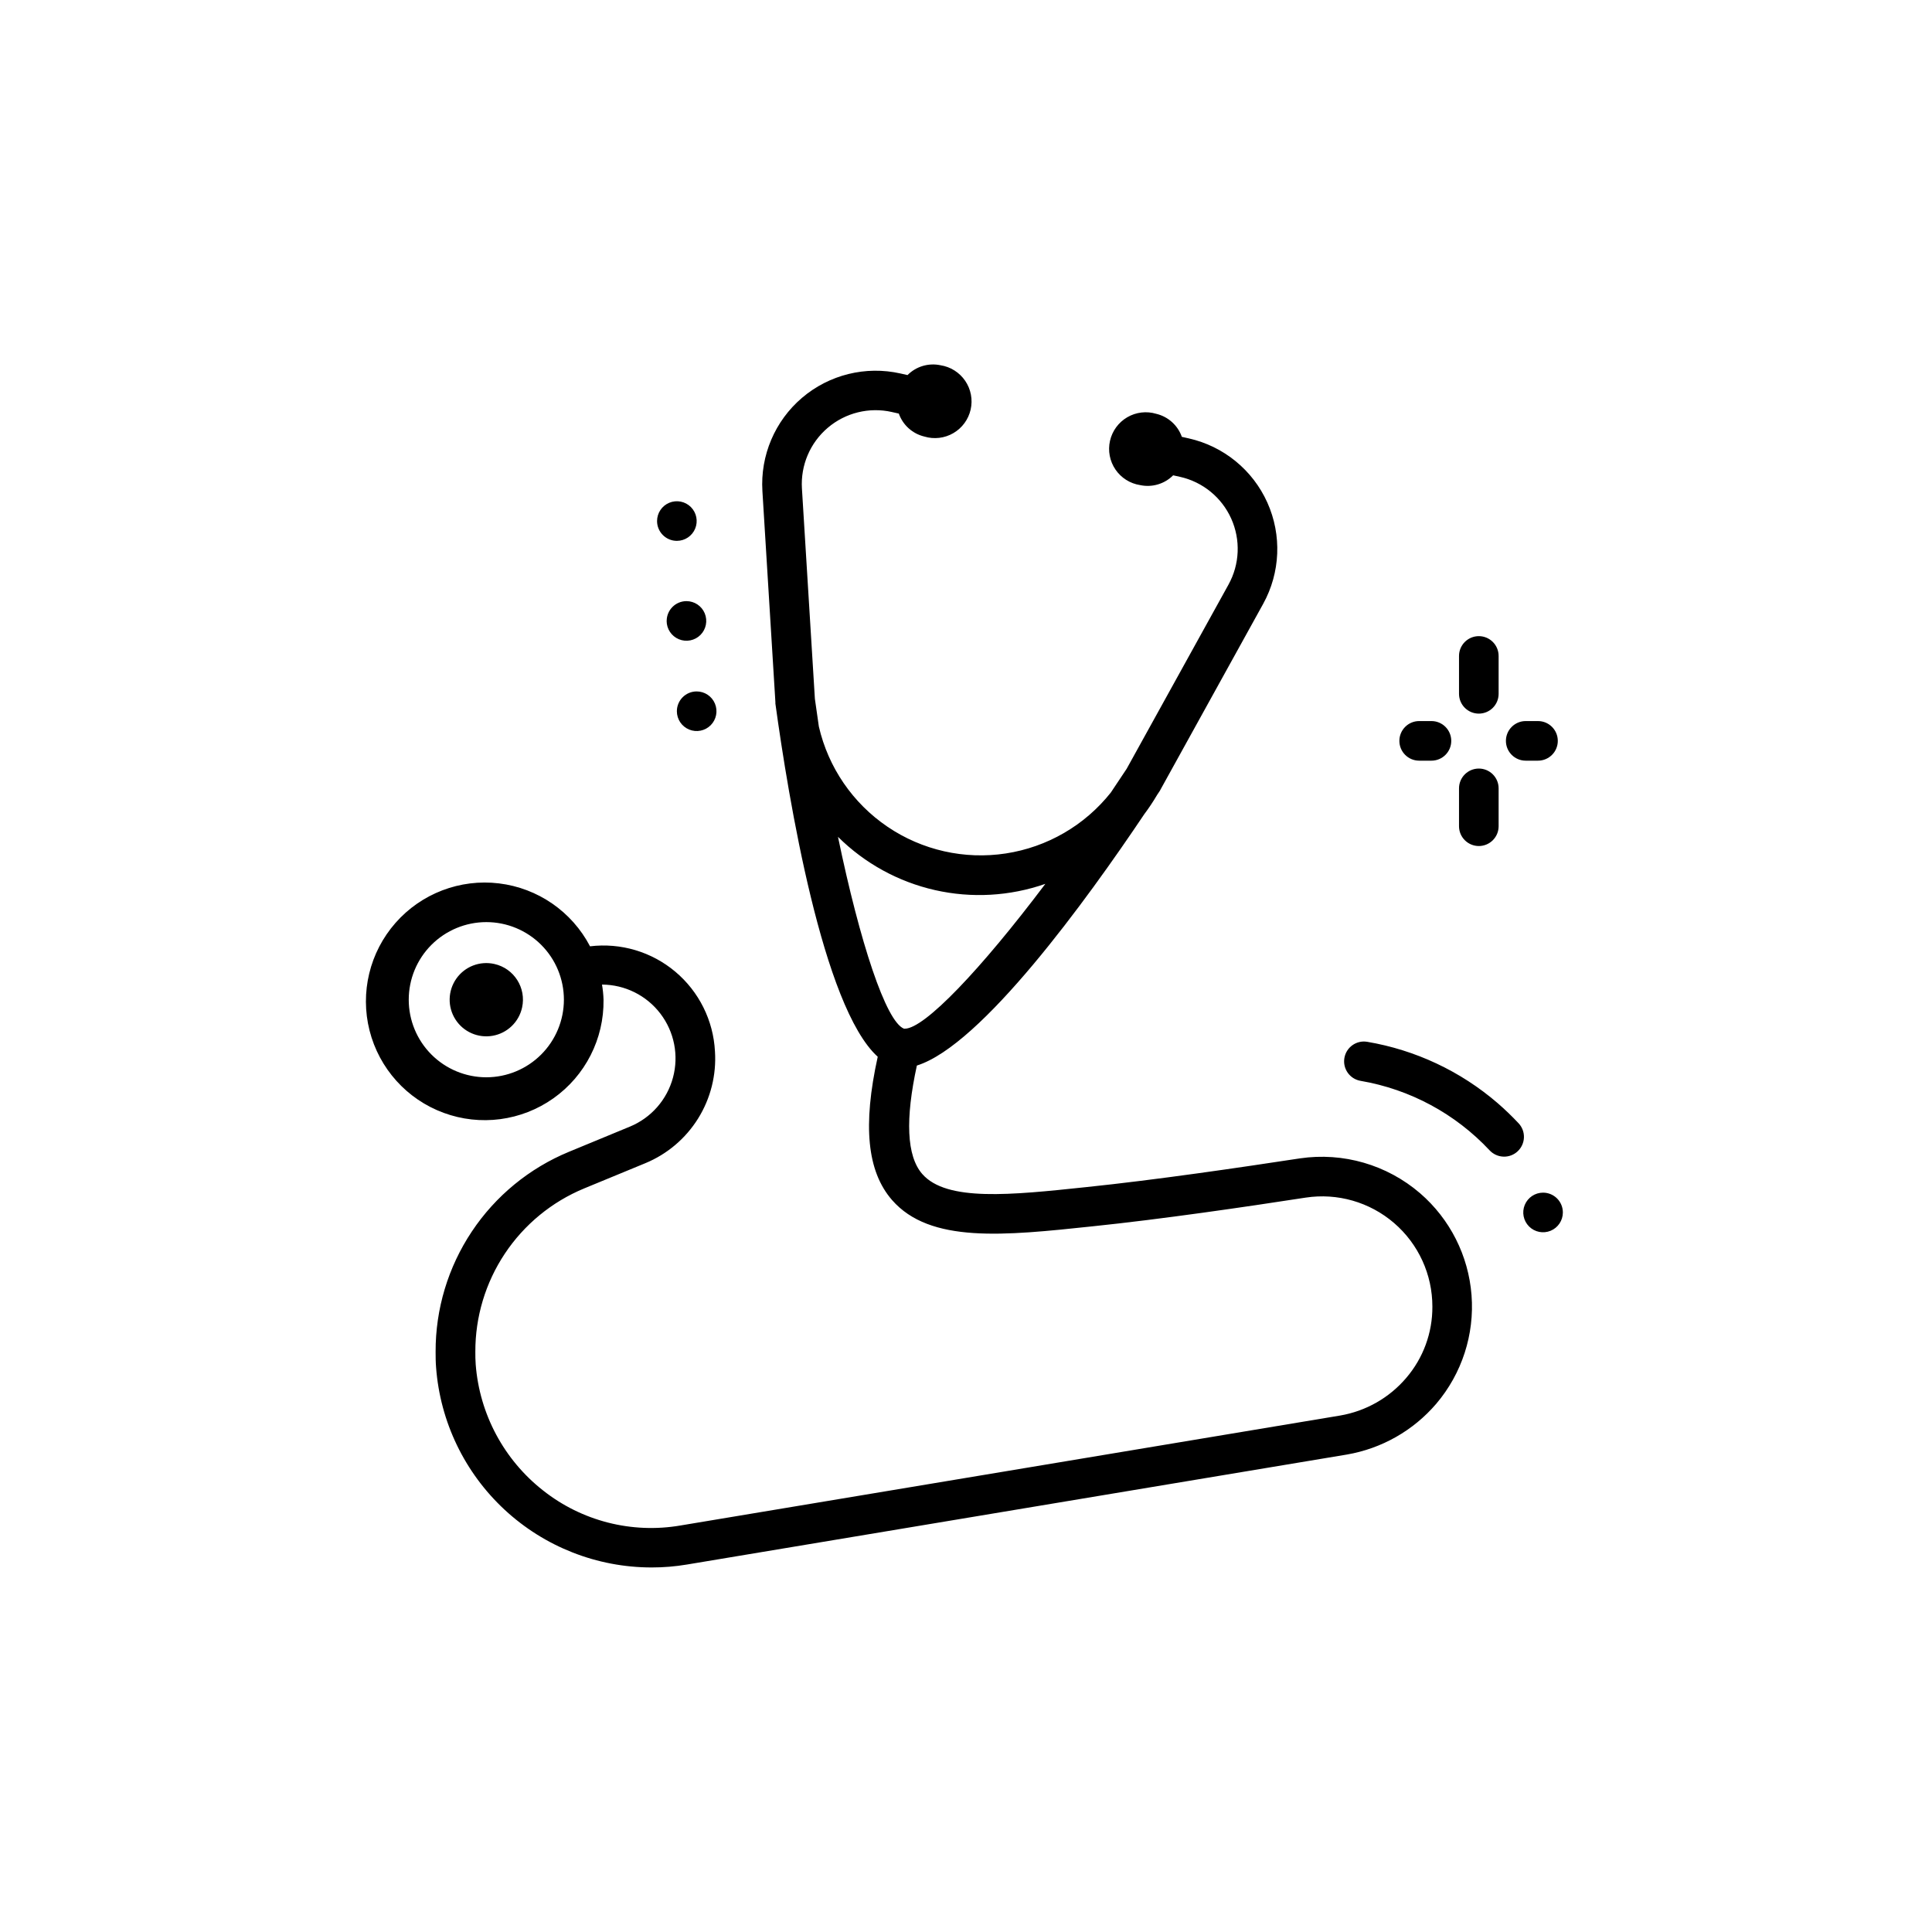 <?xml version="1.0" encoding="UTF-8"?>
<!-- Uploaded to: SVG Repo, www.svgrepo.com, Generator: SVG Repo Mixer Tools -->
<svg fill="#000000" width="800px" height="800px" version="1.1" viewBox="144 144 512 512" xmlns="http://www.w3.org/2000/svg">
 <path d="m546.19 449.11c-1.016 0.953-2.371 1.461-3.762 1.41-1.395-0.047-2.707-0.645-3.66-1.66-9.082-9.711-21.09-16.18-34.195-18.422-2.859-0.484-4.781-3.195-4.297-6.051 0.484-2.859 3.191-4.781 6.051-4.297 12.777 2.164 24.723 7.777 34.543 16.234 1.949 1.688 3.809 3.477 5.57 5.356 0.957 1.016 1.465 2.371 1.418 3.766-0.047 1.395-0.648 2.715-1.668 3.664zm-25.871 11.094c7.938 6.848 12.844 16.559 13.652 27.012 0.809 10.449-2.551 20.797-9.34 28.785-6.094 7.129-14.496 11.898-23.742 13.477l-174.83 29.137c-3.098 0.52-6.234 0.781-9.375 0.777-14.449-0.004-28.363-5.469-38.957-15.297-10.59-9.828-17.078-23.297-18.16-37.707-0.117-1.449-0.125-2.793-0.125-4.137-0.039-11.34 3.301-22.438 9.59-31.875 6.289-9.441 15.246-16.797 25.727-21.129l16.184-6.688h0.004c5.609-2.324 9.82-7.121 11.398-12.984 1.582-5.863 0.348-12.129-3.336-16.957-3.684-4.828-9.402-7.672-15.473-7.695 0.227 1.324 0.363 2.664 0.406 4.008 0.145 10.379-4.832 20.156-13.305 26.148-8.473 5.992-19.355 7.422-29.09 3.828s-17.07-11.754-19.617-21.816c-2.543-10.059 0.031-20.727 6.887-28.52 6.852-7.793 17.105-11.707 27.406-10.465 10.305 1.242 19.332 7.481 24.141 16.676 8.137-0.984 16.32 1.449 22.594 6.723 6.277 5.277 10.082 12.918 10.512 21.102 0.41 6.258-1.152 12.484-4.469 17.809-3.316 5.32-8.219 9.469-14.016 11.855l-16.184 6.676c-8.562 3.543-15.871 9.555-21.008 17.266-5.133 7.711-7.859 16.777-7.824 26.039 0 1.051 0 2.164 0.094 3.336v0.004c1.008 13.137 7.481 25.25 17.844 33.387 10.273 8.129 23.52 11.508 36.43 9.289l174.81-29.137c6.82-1.168 13.02-4.691 17.508-9.961 4.512-5.258 6.973-11.965 6.938-18.895 0.012-8.516-3.699-16.613-10.152-22.164-6.457-5.555-15.016-8.012-23.434-6.731-15.742 2.434-38.32 5.731-56.48 7.609-23.469 2.488-43.035 4.566-53.121-6.957-6.633-7.609-7.809-19.785-3.801-37.984-14.559-13.141-23.68-68.52-27.121-93.594v-0.094-0.293l-3.441-55.914c-0.586-9.441 3.309-18.605 10.508-24.738 7.199-6.129 16.867-8.516 26.09-6.438l1.859 0.418v0.004c2.277-2.297 5.566-3.277 8.734-2.606 2.66 0.41 5.035 1.906 6.551 4.133 1.516 2.223 2.039 4.981 1.445 7.606-0.594 2.629-2.254 4.891-4.578 6.246-2.328 1.359-5.113 1.688-7.691 0.91-3.144-0.75-5.691-3.039-6.769-6.086l-1.859-0.418v-0.004c-6-1.352-12.289 0.199-16.973 4.188-4.688 3.988-7.219 9.949-6.844 16.09l3.434 55.734c0.336 2.465 0.688 4.914 1.051 7.348 2.492 10.824 8.984 20.305 18.176 26.543 9.188 6.238 20.398 8.77 31.379 7.09 10.977-1.68 20.918-7.445 27.82-16.145 1.395-2.098 2.793-4.199 4.199-6.297l26.984-48.805v-0.004c2.981-5.387 3.246-11.863 0.727-17.477-2.519-5.617-7.535-9.719-13.543-11.074l-1.859-0.41 0.004 0.004c-2.285 2.289-5.57 3.266-8.734 2.59-2.66-0.406-5.035-1.902-6.551-4.129-1.516-2.227-2.039-4.981-1.445-7.609 0.594-2.625 2.25-4.887 4.578-6.246 2.328-1.355 5.113-1.684 7.691-0.906 3.144 0.75 5.695 3.047 6.769 6.098l1.859 0.418c9.223 2.082 16.93 8.379 20.805 17.008 3.871 8.625 3.457 18.57-1.117 26.848l-27.102 49.027c0 0.094-0.125 0.18-0.168 0.262v0.082c-0.273 0.41-0.598 0.891-0.883 1.332h0.004c-1.02 1.73-2.133 3.402-3.34 5.008-15.293 22.809-43.16 61.277-60.277 66.629-3.086 14.18-2.731 23.973 1.418 28.727 6.453 7.398 23.531 5.594 43.316 3.504 18.758-1.941 41.156-5.246 56.785-7.629 11.441-1.684 23.055 1.684 31.824 9.227zm-136.75-43.59h0.199c5.246 0 20.203-15.742 37.262-38.383-9.406 3.281-19.547 3.856-29.266 1.652-9.715-2.203-18.617-7.094-25.691-14.113 5.836 28.098 12.711 48.977 17.496 50.844zm-90.129-7.684c0-5.453-2.164-10.684-6.019-14.539-3.859-3.856-9.086-6.023-14.539-6.023-5.453 0-10.684 2.168-14.543 6.023-3.856 3.856-6.019 9.086-6.019 14.539 0 5.453 2.164 10.684 6.019 14.539 3.859 3.856 9.09 6.023 14.543 6.023 5.449-0.004 10.676-2.172 14.531-6.027 3.856-3.856 6.023-9.082 6.027-14.535zm242.46-40.723h0.004c1.391 0 2.727-0.555 3.711-1.539s1.535-2.316 1.535-3.711v-10.035c0-2.894-2.348-5.246-5.246-5.246-2.898 0-5.25 2.352-5.25 5.246v10.035c0 1.398 0.555 2.734 1.547 3.719 0.988 0.984 2.328 1.535 3.723 1.531zm0-35.09h0.004c1.391 0 2.727-0.551 3.711-1.535s1.535-2.32 1.535-3.711v-10.035c0-2.898-2.348-5.25-5.246-5.25-2.898 0-5.25 2.352-5.25 5.25v10.035c0 1.395 0.555 2.731 1.547 3.719 0.988 0.984 2.328 1.535 3.723 1.527zm12.426 12.469h3.258c2.898 0 5.25-2.348 5.25-5.246 0-2.898-2.352-5.25-5.25-5.25h-3.254c-2.898 0-5.246 2.352-5.246 5.25 0 2.898 2.348 5.246 5.246 5.246zm-28.234 0h3.258c2.898 0 5.25-2.348 5.25-5.246 0-2.898-2.352-5.25-5.25-5.25h-3.254c-2.898 0-5.246 2.352-5.246 5.25 0 2.898 2.348 5.246 5.246 5.246zm32.836 114.48c-2.121 0-4.035 1.281-4.848 3.242-0.812 1.961-0.363 4.215 1.137 5.719 1.5 1.5 3.758 1.949 5.719 1.137 1.961-0.812 3.238-2.727 3.238-4.848 0-1.395-0.551-2.727-1.535-3.711s-2.32-1.539-3.711-1.539zm-229.55-127.58c0 2.121 1.277 4.035 3.238 4.848 1.961 0.812 4.219 0.363 5.719-1.137s1.949-3.758 1.137-5.719c-0.812-1.961-2.723-3.242-4.848-3.242-2.898 0-5.246 2.352-5.246 5.25zm-2.707-23.93h-0.004c0 2.121 1.281 4.035 3.242 4.848 1.961 0.812 4.219 0.363 5.719-1.137 1.5-1.504 1.949-3.758 1.137-5.723-0.812-1.961-2.727-3.238-4.848-3.238-2.894 0.008-5.238 2.356-5.238 5.25zm2.707-21.223c2.121 0 4.035-1.281 4.848-3.242s0.363-4.219-1.137-5.719c-1.504-1.5-3.758-1.949-5.719-1.137-1.965 0.812-3.242 2.727-3.242 4.848 0 2.898 2.352 5.25 5.25 5.25zm-48.367 112.13c-3.836-0.867-7.816 0.668-10.078 3.883-2.262 3.219-2.363 7.481-0.25 10.797 2.109 3.32 6.016 5.035 9.887 4.348 3.875-0.688 6.949-3.641 7.789-7.484 1.152-5.215-2.133-10.379-7.348-11.543z"/>
</svg>